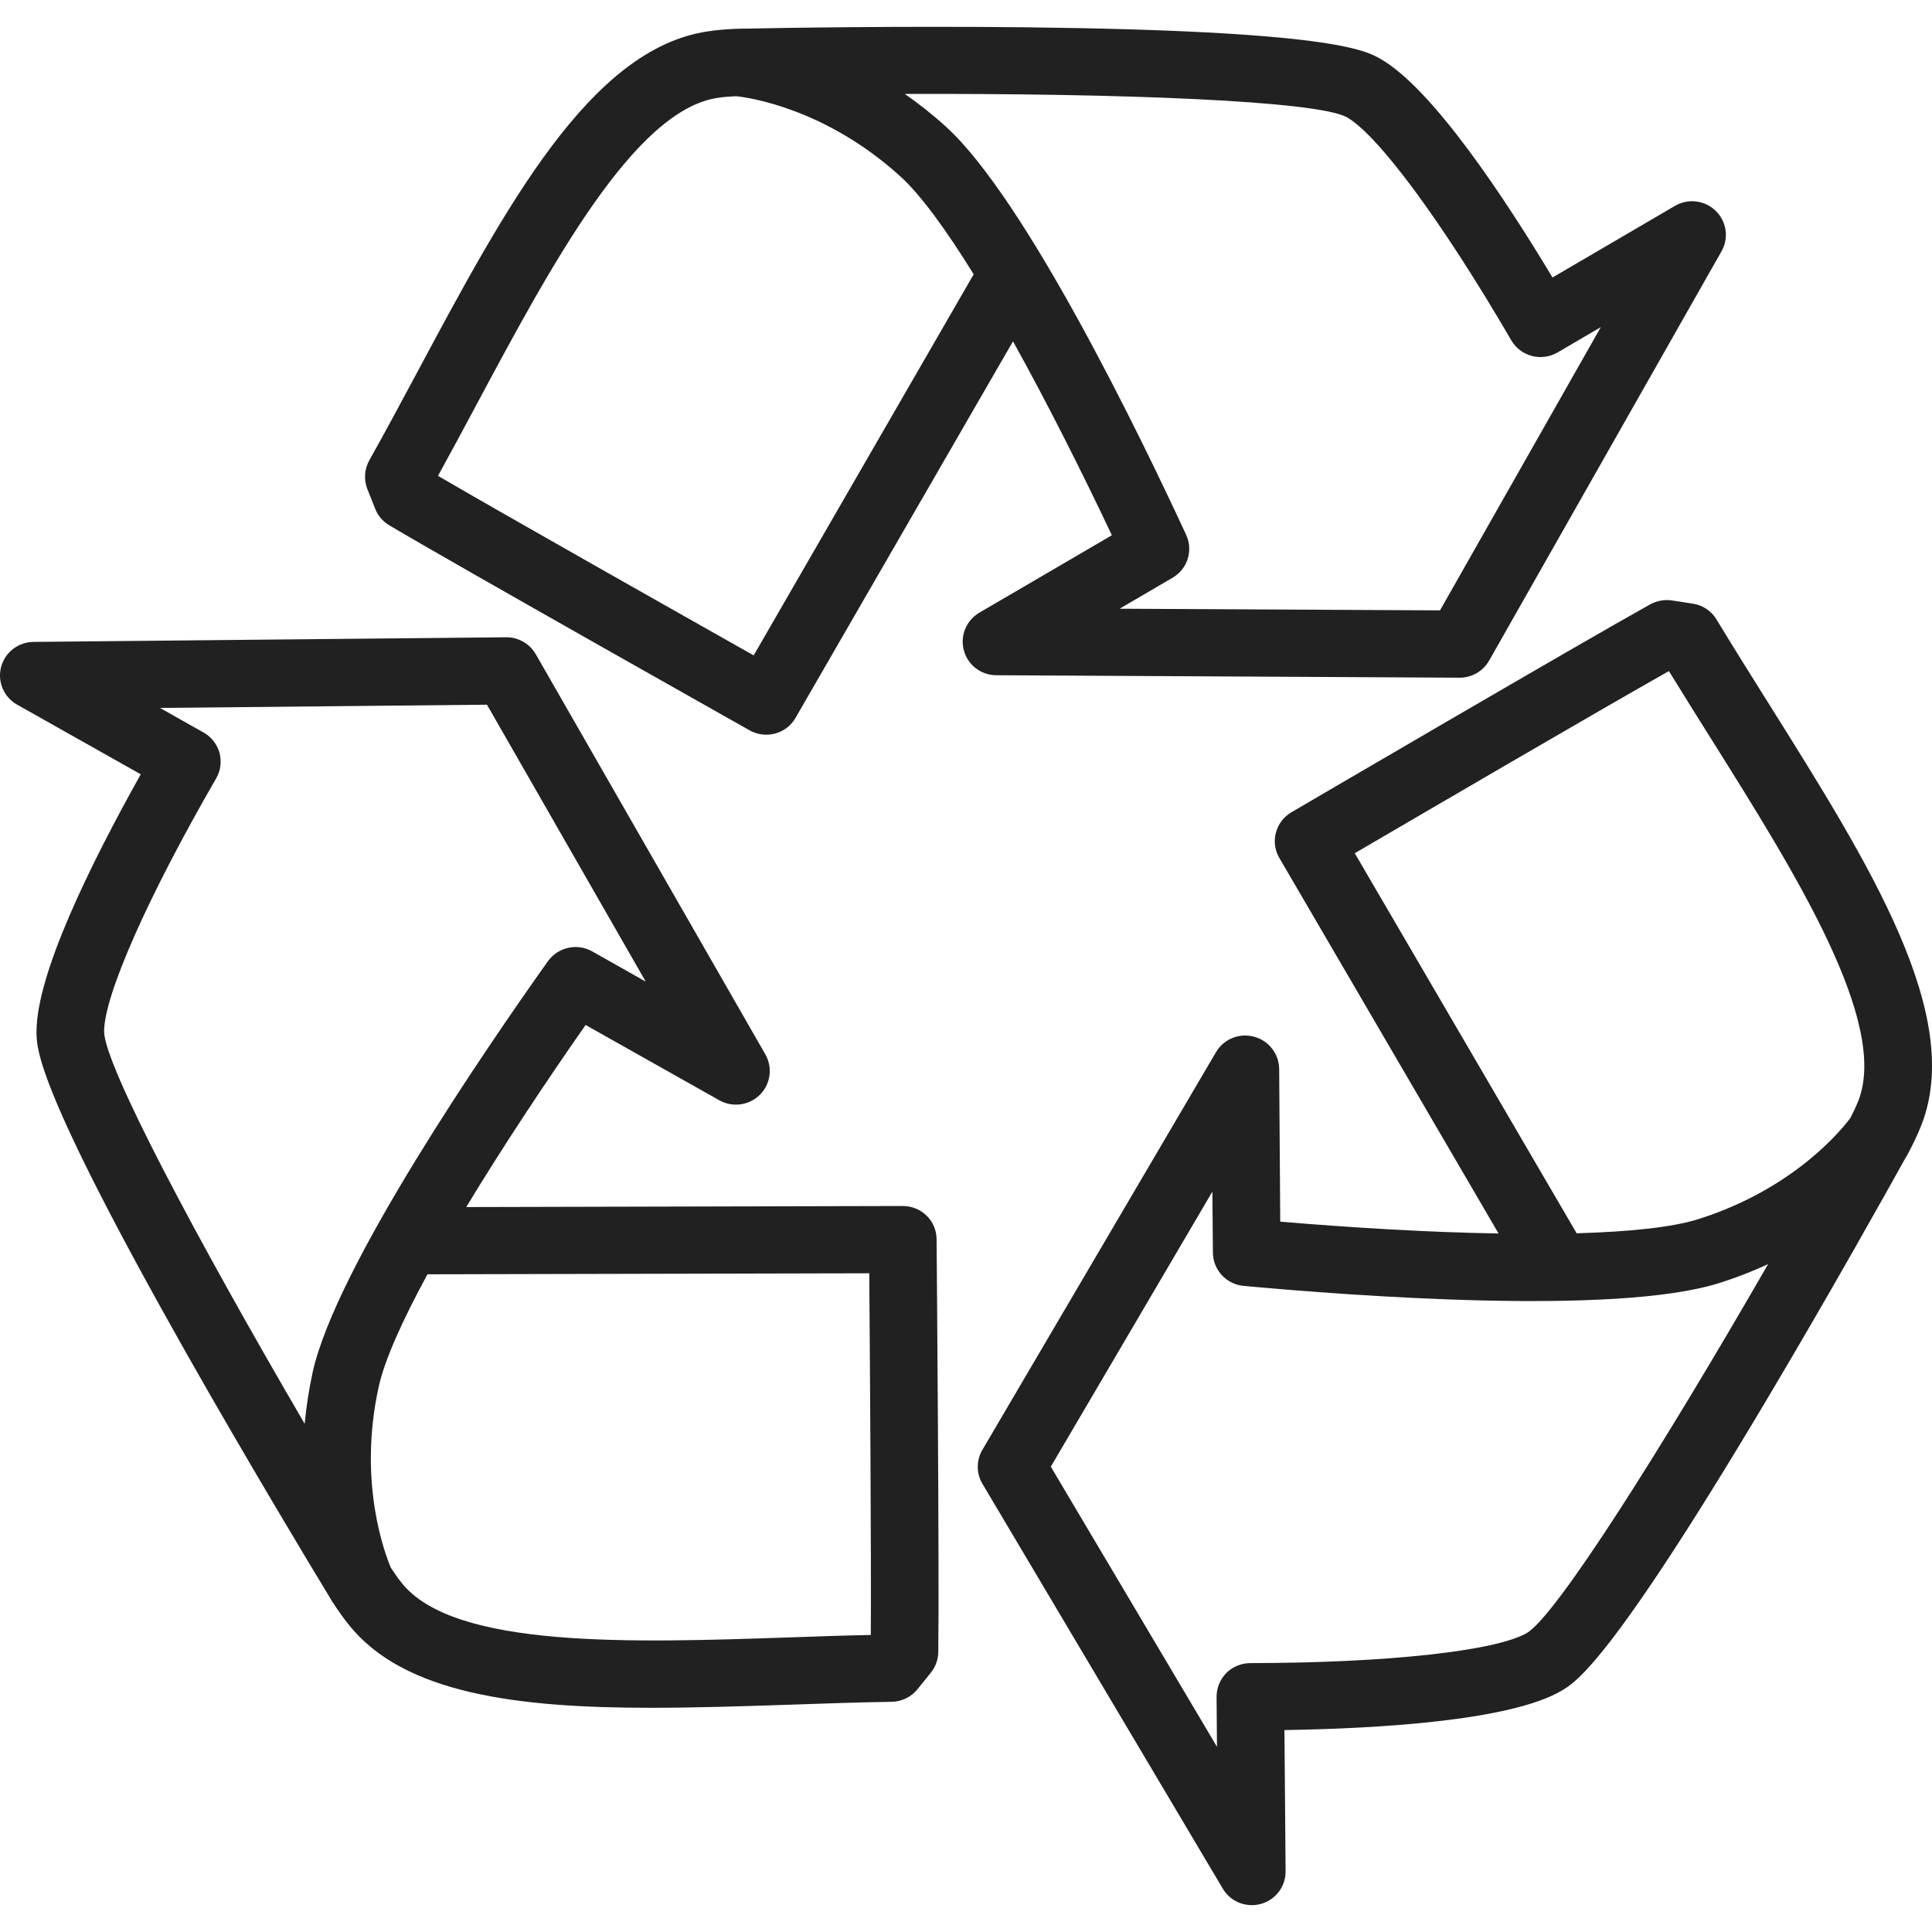 <?xml version="1.0" encoding="UTF-8"?>
<svg width="40px" height="40px" viewBox="0 0 40 40" version="1.1" xmlns="http://www.w3.org/2000/svg" xmlns:xlink="http://www.w3.org/1999/xlink">
    <title>76303E04-8944-47E8-94BD-CF2EAA46E32E</title>
    <g id="Karta-produktu" stroke="none" stroke-width="1" fill="none" fill-rule="evenodd">
        <g id="Clochee_ProductPage_Desktop" transform="translate(-770, -780)" fill="#212121">
            <g id="feature" transform="translate(728, 780)">
                <g id="icon" transform="translate(42, 0)">
                    <path d="M39.777,23.302 C40.675,21.03 38.71,17.9 36.631,14.586 C36.266,14.005 35.889,13.404 35.541,12.829 C35.434,12.649 35.252,12.528 35.047,12.498 L34.612,12.431 C34.458,12.409 34.302,12.438 34.166,12.512 C32.754,13.297 26.982,16.673 26.738,16.817 C26.406,17.011 26.294,17.435 26.489,17.766 L31.026,25.538 C29.589,25.514 27.997,25.419 26.506,25.293 L26.484,22.131 C26.48,21.817 26.268,21.544 25.962,21.463 C25.657,21.382 25.337,21.512 25.177,21.782 L20.339,30.018 C20.211,30.236 20.212,30.506 20.341,30.722 L25.317,39.103 C25.444,39.318 25.675,39.444 25.918,39.444 C25.98,39.444 26.044,39.436 26.104,39.419 C26.41,39.335 26.62,39.058 26.617,38.741 L26.593,35.819 C28.512,35.789 31.247,35.63 32.317,35.012 C32.621,34.837 33.335,34.425 36.56,29.009 C37.884,26.787 39.097,24.611 39.438,23.998 C39.469,23.948 39.496,23.896 39.525,23.845 C39.529,23.835 39.532,23.828 39.533,23.828 L39.537,23.82 C39.624,23.655 39.704,23.484 39.777,23.302 L39.777,23.302 Z M35.592,26.565 C35.958,26.45 36.295,26.317 36.607,26.172 C34.398,30.006 32.228,33.436 31.615,33.808 C30.966,34.184 28.719,34.429 25.886,34.433 C25.7,34.433 25.521,34.507 25.39,34.637 C25.26,34.77 25.187,34.948 25.188,35.133 L25.196,36.165 L21.756,30.366 L25.101,24.671 L25.112,25.934 C25.115,26.293 25.389,26.589 25.747,26.623 C27.993,26.829 33.448,27.241 35.592,26.565 L35.592,26.565 Z M38.474,22.793 C38.425,22.915 38.37,23.032 38.311,23.145 C38.142,23.373 37.152,24.611 35.168,25.239 C34.619,25.413 33.722,25.502 32.643,25.534 L28.049,17.665 C29.488,16.824 33.125,14.699 34.553,13.894 C34.845,14.368 35.148,14.853 35.444,15.324 C37.164,18.065 39.113,21.171 38.474,22.793 L38.474,22.793 Z M35.642,5.203 C35.798,4.93 35.748,4.587 35.523,4.366 C35.297,4.145 34.952,4.103 34.679,4.262 L32.143,5.745 C31.159,4.108 29.659,1.833 28.579,1.218 C28.274,1.044 27.559,0.636 21.228,0.565 C18.644,0.537 16.155,0.577 15.437,0.593 C15.37,0.593 15.303,0.594 15.238,0.597 L15.232,0.597 L15.23,0.597 C15.038,0.605 14.847,0.62 14.651,0.65 C12.224,1.011 10.479,4.268 8.635,7.713 C8.31,8.318 7.974,8.947 7.645,9.533 C7.545,9.714 7.529,9.931 7.606,10.126 L7.767,10.532 C7.822,10.675 7.925,10.796 8.058,10.875 C9.447,11.7 15.272,14.98 15.52,15.121 C15.629,15.182 15.747,15.211 15.865,15.211 C16.107,15.211 16.345,15.085 16.472,14.86 L20.973,7.067 C21.668,8.317 22.383,9.735 23.02,11.082 L20.276,12.685 C20.005,12.845 19.873,13.164 19.956,13.467 C20.037,13.769 20.312,13.979 20.627,13.98 L30.219,14.031 L30.222,14.031 C30.473,14.031 30.706,13.896 30.831,13.677 L35.642,5.203 Z M18.64,3.651 C19.066,4.038 19.592,4.763 20.159,5.679 L15.604,13.569 C14.152,12.749 10.483,10.678 9.068,9.852 C9.338,9.363 9.608,8.859 9.87,8.369 C11.397,5.517 13.127,2.284 14.858,2.026 C14.989,2.006 15.117,1.997 15.246,1.992 C15.526,2.022 17.101,2.254 18.64,3.651 L18.64,3.651 Z M33.143,6.773 L29.814,12.637 L23.18,12.603 L24.276,11.962 C24.587,11.781 24.708,11.396 24.557,11.071 C23.613,9.032 21.24,4.127 19.584,2.622 C19.302,2.365 19.014,2.141 18.734,1.945 C23.177,1.93 27.25,2.083 27.883,2.426 C28.536,2.797 29.873,4.611 31.289,7.045 C31.382,7.207 31.536,7.321 31.716,7.37 C31.895,7.417 32.088,7.39 32.248,7.297 L33.143,6.773 Z M10.479,13.194 L0.695,13.29 C0.376,13.293 0.102,13.507 0.022,13.81 C-0.057,14.116 0.08,14.436 0.356,14.59 L2.914,16.031 C1.858,17.918 0.752,20.175 0.756,21.365 C0.756,21.714 0.757,22.533 3.86,28.02 C5.152,30.3 6.454,32.459 6.798,33.024 C6.816,33.057 6.836,33.089 6.856,33.122 C6.874,33.151 6.886,33.168 6.886,33.171 L6.898,33.187 C6.997,33.341 7.105,33.494 7.224,33.642 C8.364,35.069 10.721,35.358 13.474,35.358 C14.407,35.358 15.387,35.326 16.381,35.293 C17.073,35.269 17.786,35.244 18.462,35.234 C18.671,35.23 18.867,35.133 18.998,34.971 L19.272,34.631 C19.37,34.511 19.423,34.361 19.426,34.208 C19.449,32.598 19.394,25.939 19.391,25.657 C19.389,25.275 19.077,24.969 18.692,24.969 L18.691,24.969 L9.653,24.991 C10.393,23.767 11.27,22.443 12.124,21.221 L14.891,22.779 C15.165,22.935 15.512,22.887 15.734,22.665 C15.955,22.443 16.001,22.103 15.846,21.83 L11.094,13.547 C10.97,13.33 10.738,13.194 10.486,13.194 L10.479,13.194 L10.479,13.194 Z M7.842,28.706 C7.965,28.149 8.335,27.331 8.85,26.383 L17.997,26.362 C18.01,28.024 18.04,32.217 18.029,33.85 C17.468,33.861 16.893,33.882 16.334,33.901 C13.088,34.011 9.409,34.136 8.319,32.776 C8.236,32.673 8.164,32.566 8.093,32.459 C7.975,32.182 7.402,30.693 7.842,28.706 L7.842,28.706 Z M10.082,14.59 L13.369,20.323 L12.262,19.698 C11.95,19.521 11.553,19.61 11.344,19.901 C10.04,21.736 6.954,26.241 6.474,28.408 C6.393,28.781 6.339,29.139 6.308,29.478 C4.076,25.657 2.172,22.076 2.155,21.361 C2.152,20.616 3.062,18.56 4.475,16.116 C4.568,15.957 4.592,15.765 4.544,15.586 C4.494,15.408 4.376,15.255 4.213,15.165 L3.312,14.657 L10.082,14.59 Z" id="Fill-1"></path>
                </g>
            </g>
        </g>
    </g>
</svg>